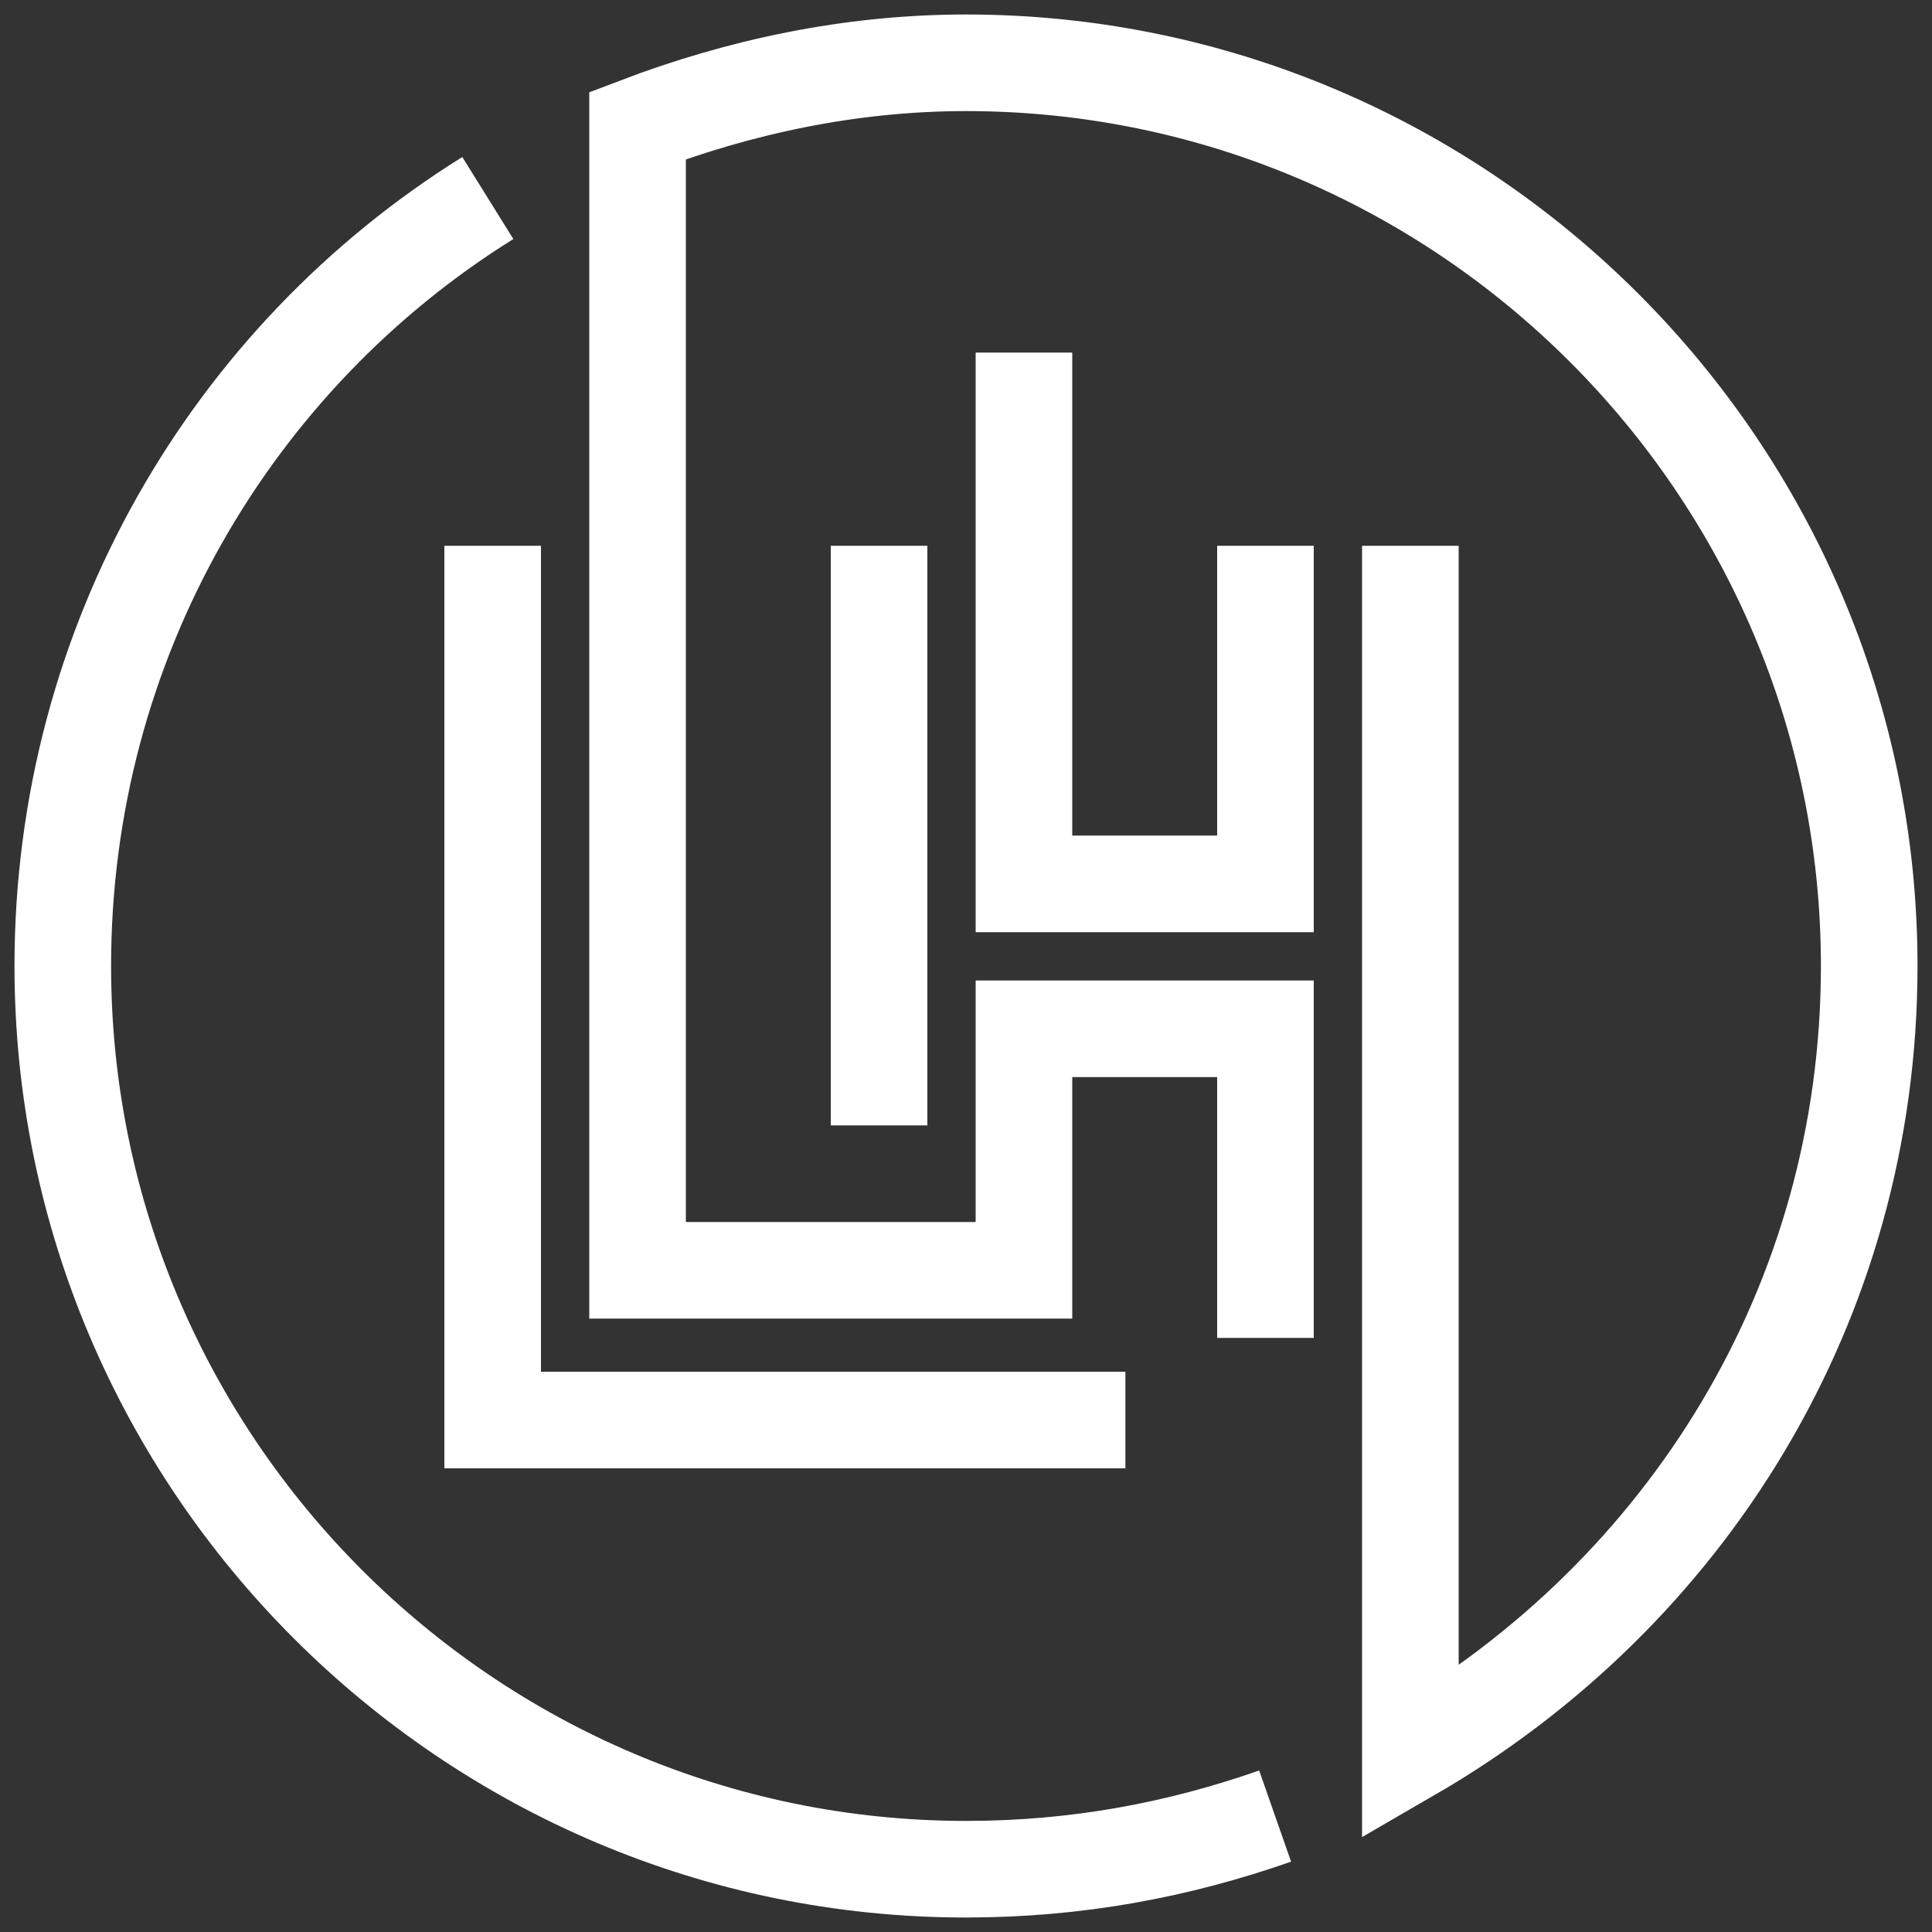<svg xmlns="http://www.w3.org/2000/svg" xml:space="preserve" fill="none" stroke="#fff" stroke-width="2" viewBox="0 0 40 40"><rect x="0" y="0" width="40" height="40" fill="#333333" stroke="none"/><path d="M26.2 11.3v7h-5v-11m-3 4v12m-8-12v18.1h13.1"/><path d="M26.4 37.6c-2 .7-4.1 1.1-6.4 1.1C9.7 38.7 1.3 30.3 1.3 20c0-6.7 3.5-12.6 8.8-15.9"/><path d="M29.2 11.3v25C34.9 33 38.7 27 38.7 20 38.7 9.7 30.3 1.3 20 1.3c-2.4 0-4.7.5-6.8 1.3v23.7h8v-5h5v6.4"/></svg>